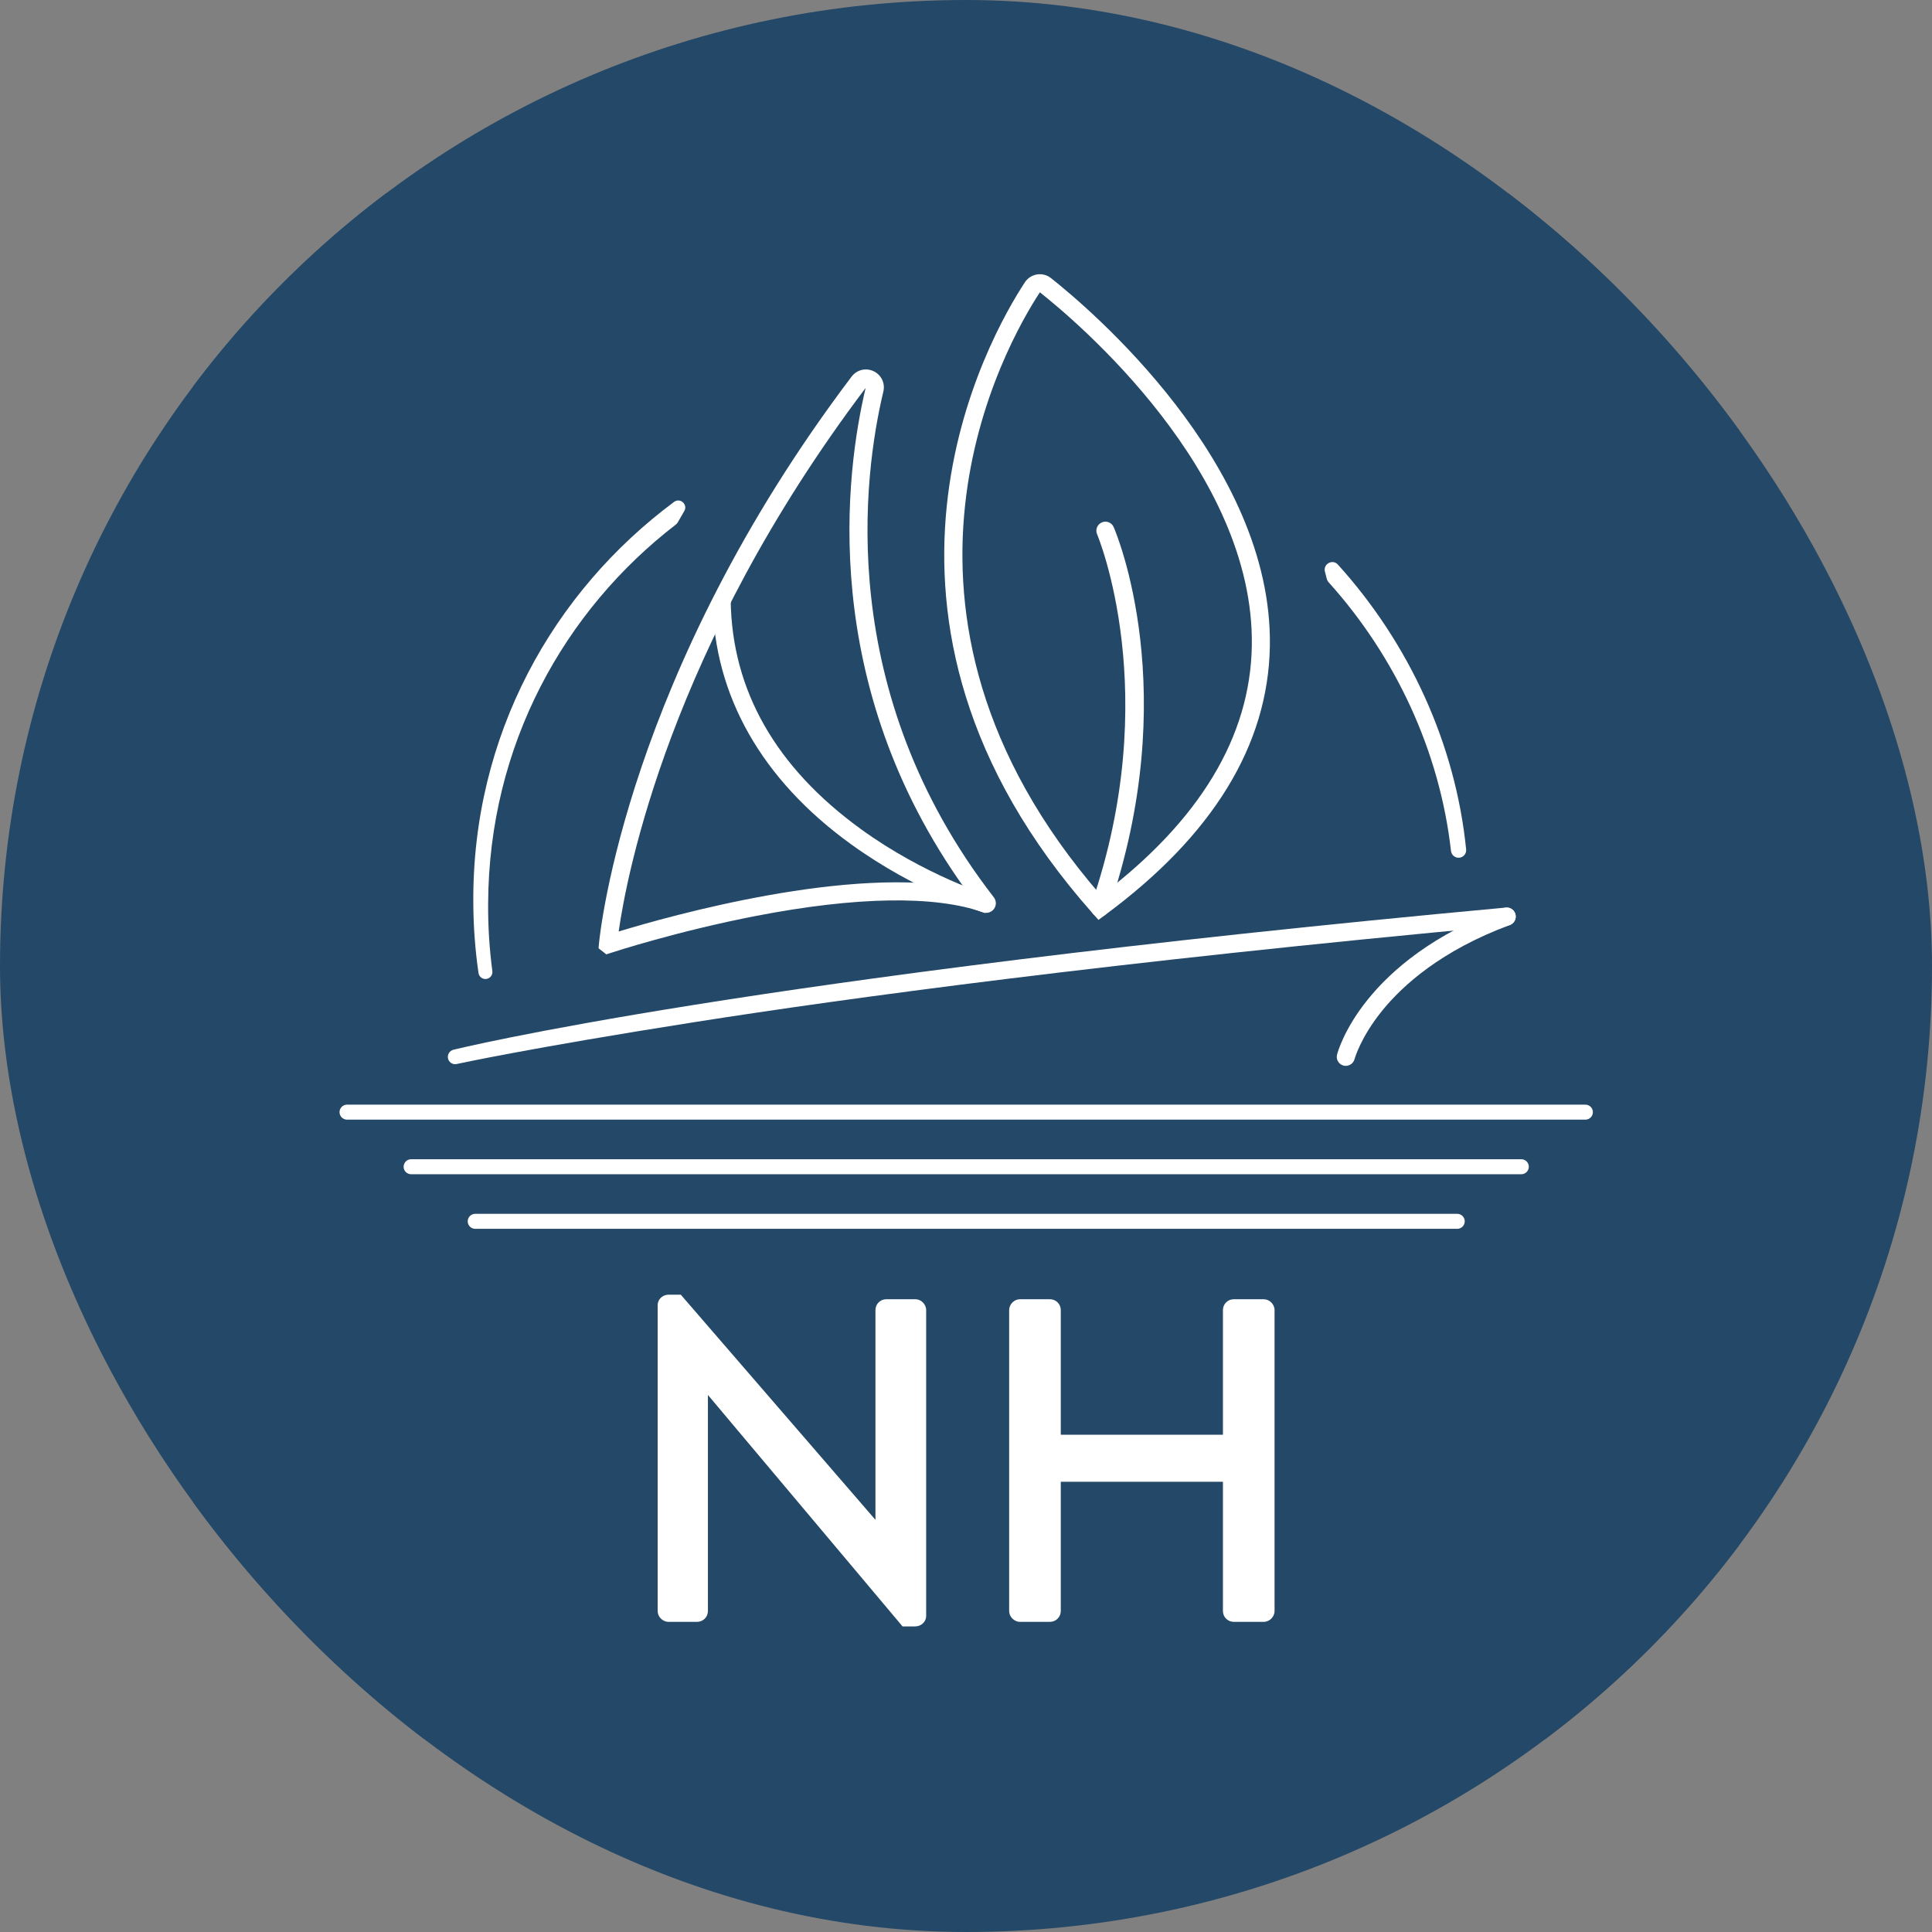 <svg xmlns="http://www.w3.org/2000/svg" version="1.1" xmlns:xlink="http://www.w3.org/1999/xlink" xmlns:svgjs="http://svgjs.dev/svgjs" width="1000" height="1000"><rect width="100%" height="100%" fill="#808080" stroke="none"/><g clip-path="url(#SvgjsClipPath1120)"><rect width="1000" height="1000" fill="#244867"></rect><g transform="matrix(1.895,0,0,1.895,100,100)"><svg xmlns="http://www.w3.org/2000/svg" version="1.1" xmlns:xlink="http://www.w3.org/1999/xlink" xmlns:svgjs="http://svgjs.dev/svgjs" width="422.22" height="422.22"><svg xmlns="http://www.w3.org/2000/svg" version="1.1" viewBox="0 0 422.22 422.22">
  <!-- Generator: Adobe Illustrator 29.1.0, SVG Export Plug-In . SVG Version: 2.1.0 Build 142)  -->
  <defs>
    <style>
      .st0 {
        fill: #244867;
      }

      .st1 {
        fill: #fff;
      }
    </style>
  <clipPath id="SvgjsClipPath1120"><rect width="1000" height="1000" x="0" y="0" rx="500" ry="500"></rect></clipPath></defs>
  <g id="Livello_2">
    <rect class="st0" width="422.22" height="422.22"></rect>
  </g>
  <g id="Livello_1">
    <g>
      <g>
        <path class="st1" d="M127.46,303.69c0-1.24,1.12-2.23,2.36-2.23h3.1l53.9,62.35h.12v-58.75c0-1.24.99-2.36,2.36-2.36h7.95c1.24,0,2.36,1.12,2.36,2.36v83.59c0,1.24-1.12,2.24-2.36,2.24h-3.23l-53.9-64.09h-.12v60.49c0,1.24-.99,2.36-2.36,2.36h-7.83c-1.24,0-2.36-1.12-2.36-2.36v-83.59Z"></path>
        <path class="st1" d="M197.26,391.47h-3.5l-.18-.21-52.99-63.01v59.02c0,1.63-1.32,2.95-2.95,2.95h-7.83c-1.57,0-2.95-1.38-2.95-2.95v-83.59c0-1.53,1.35-2.82,2.95-2.82h3.37l53.17,61.5v-57.31c0-1.63,1.32-2.95,2.95-2.95h7.95c1.57,0,2.95,1.38,2.95,2.95v83.59c0,1.53-1.35,2.82-2.95,2.82ZM194.3,390.29h2.96c.95,0,1.77-.77,1.77-1.65v-83.59c0-.91-.86-1.77-1.77-1.77h-7.95c-1.1,0-1.77.92-1.77,1.77v59.33h-.85l-.3-.2-53.73-62.14h-2.84c-.95,0-1.77.77-1.77,1.65v83.59c0,.91.86,1.77,1.77,1.77h7.83c1.1,0,1.77-.92,1.77-1.77v-61.07h.86l.3.21,53.72,63.88Z"></path>
      </g>
      <g>
        <path class="st1" d="M223.47,305.06c0-1.24,1.12-2.36,2.36-2.36h8.2c1.37,0,2.36,1.12,2.36,2.36v34.65h45.46v-34.65c0-1.24.99-2.36,2.36-2.36h8.2c1.24,0,2.36,1.12,2.36,2.36v82.22c0,1.24-1.12,2.36-2.36,2.36h-8.2c-1.37,0-2.36-1.12-2.36-2.36v-35.89h-45.46v35.89c0,1.24-.99,2.36-2.36,2.36h-8.2c-1.24,0-2.36-1.12-2.36-2.36v-82.22Z"></path>
        <path class="st1" d="M292.41,390.22h-8.2c-1.63,0-2.95-1.32-2.95-2.95v-35.31h-44.29v35.31c0,1.63-1.32,2.95-2.95,2.95h-8.2c-1.57,0-2.95-1.38-2.95-2.95v-82.22c0-1.57,1.38-2.95,2.95-2.95h8.2c1.63,0,2.95,1.32,2.95,2.95v34.06h44.29v-34.06c0-1.63,1.32-2.95,2.95-2.95h8.2c1.57,0,2.95,1.38,2.95,2.95v82.22c0,1.57-1.38,2.95-2.95,2.95ZM235.81,350.8h46.63v36.48c0,.85.68,1.77,1.77,1.77h8.2c.91,0,1.77-.86,1.77-1.77v-82.22c0-.91-.86-1.77-1.77-1.77h-8.2c-1.1,0-1.77.92-1.77,1.77v35.24h-46.63v-35.24c0-.85-.68-1.77-1.77-1.77h-8.2c-.91,0-1.77.86-1.77,1.77v82.22c0,.91.86,1.77,1.77,1.77h8.2c1.1,0,1.77-.92,1.77-1.77v-36.48Z"></path>
      </g>
    </g>
    <g>
      <g>
        <path class="st1" d="M80.56,193.92c.21-43.16,20.75-79.92,51.3-103.44.2-.15.36-.34.48-.55.58-1.03,1.18-2.06,1.79-3.11,1.05-1.8-1.12-3.74-2.79-2.5-32.98,24.51-55.19,63.67-54.83,109.6.03,6.51.52,12.88,1.42,19.09.15,1.03,1.1,1.74,2.13,1.61h0c1.05-.13,1.79-1.1,1.65-2.15-.8-6.04-1.2-12.22-1.15-18.54Z"></path>
        <path class="st1" d="M309.12,103.37c.18.68.35,1.35.52,2.01.08.32.24.61.46.86,18.28,20.29,30.38,46.16,33.45,73.41.13,1.16,1.17,1.99,2.32,1.85h0c1.12-.14,1.93-1.14,1.82-2.26-2.9-28.87-15.63-56.37-35.03-77.8-1.45-1.61-4.09-.16-3.54,1.94Z"></path>
      </g>
      <g>
        <path class="st1" d="M345.26,282.87H77.03c-1.13,0-2.05-.92-2.05-2.05s.92-2.05,2.05-2.05h268.23c1.13,0,2.05.92,2.05,2.05s-.92,2.05-2.05,2.05Z"></path>
        <path class="st1" d="M362.76,267.96H59.52c-1.13,0-2.05-.92-2.05-2.05s.92-2.05,2.05-2.05h303.24c1.13,0,2.05.92,2.05,2.05s-.92,2.05-2.05,2.05Z"></path>
        <path class="st1" d="M380.26,253.05H42.02c-1.13,0-2.05-.92-2.05-2.05s.92-2.05,2.05-2.05h338.24c1.13,0,2.05.92,2.05,2.05s-.92,2.05-2.05,2.05Z"></path>
      </g>
      <path class="st1" d="M71.55,237.9c-.9,0-1.71-.61-1.94-1.52-.26-1.07.39-2.15,1.46-2.42.62-.15,78.83-19.59,287.48-38.84,1.35-.13,2.56.87,2.68,2.23.13,1.35-.87,2.55-2.23,2.68-108.78,10.04-180.93,19.91-222.3,26.42-44.83,7.05-64.51,11.36-64.67,11.39-.16.04-.32.06-.48.06Z"></path>
      <path class="st1" d="M314.82,235.9"></path>
      <path class="st1" d="M112.84,207.9l-2.12-1.65.12-1.37c.28-2.96,7.57-73.54,68.99-154.78,1.42-1.87,3.89-2.48,6.01-1.48,2.11,1,3.21,3.28,2.67,5.55h0c-5.44,22.79-13.4,81.88,30.17,138.15.72.94.74,2.21.05,3.16-.69.95-1.9,1.32-3,.93-13.19-4.65-34.65-4.3-62.07,1.01-21.32,4.13-38.82,9.83-39.56,10.07l-1.25.41ZM183.67,53.19c-53.38,70.68-65.23,132.82-67.46,148.47,14-4.27,63.72-18.25,94.54-11.73-40.23-56.15-32.51-113.86-27.08-136.74Z"></path>
      <path class="st1" d="M247.25,198.48l-1.49-1.68c-72.16-81.31-28.15-157.93-18.6-172.46.75-1.15,1.96-1.93,3.32-2.15,1.34-.22,2.73.14,3.8.99h0c10.13,8,60.62,50.47,59.8,100.54-.45,27.02-15.59,51.72-45.01,73.43l-1.81,1.34ZM231.26,27.07c-9.18,13.98-50.93,86.83,16.69,164.75,26.93-20.41,40.79-43.34,41.2-68.19.79-47.69-47.99-88.74-57.89-96.56ZM232.75,25.11l-1.53,1.93h0l1.53-1.93Z"></path>
      <path class="st1" d="M247.6,197.63c-.27,0-.54-.04-.8-.14-1.29-.44-1.97-1.85-1.52-3.13,19.89-57.56,1.79-100.77,1.61-101.2-.54-1.25.04-2.7,1.29-3.24,1.25-.54,2.7.03,3.24,1.28.79,1.82,19.07,45.29-1.47,104.76-.35,1.02-1.31,1.66-2.33,1.66Z"></path>
      <path class="st1" d="M216.36,196.63c-.75-.23-18.57-5.69-36.77-18.87-24.3-17.59-37.34-40.56-37.71-66.43l4.93-.07c.35,24.55,12.31,45.56,35.56,62.43,17.54,12.72,35.25,18.17,35.42,18.22l-1.43,4.72Z"></path>
      <path class="st1" d="M314.82,238.36c-.2,0-.41-.03-.62-.08-1.31-.34-2.11-1.67-1.77-2.99.26-1.04,6.94-25.74,45.48-40.02,1.27-.47,2.69.18,3.17,1.45.47,1.28-.18,2.69-1.45,3.17-18.81,6.97-29.35,16.57-34.87,23.39-5.97,7.37-7.53,13.18-7.55,13.23-.29,1.11-1.29,1.84-2.39,1.84Z"></path>
    </g>
  </g>
</svg></svg></g></g></svg>
